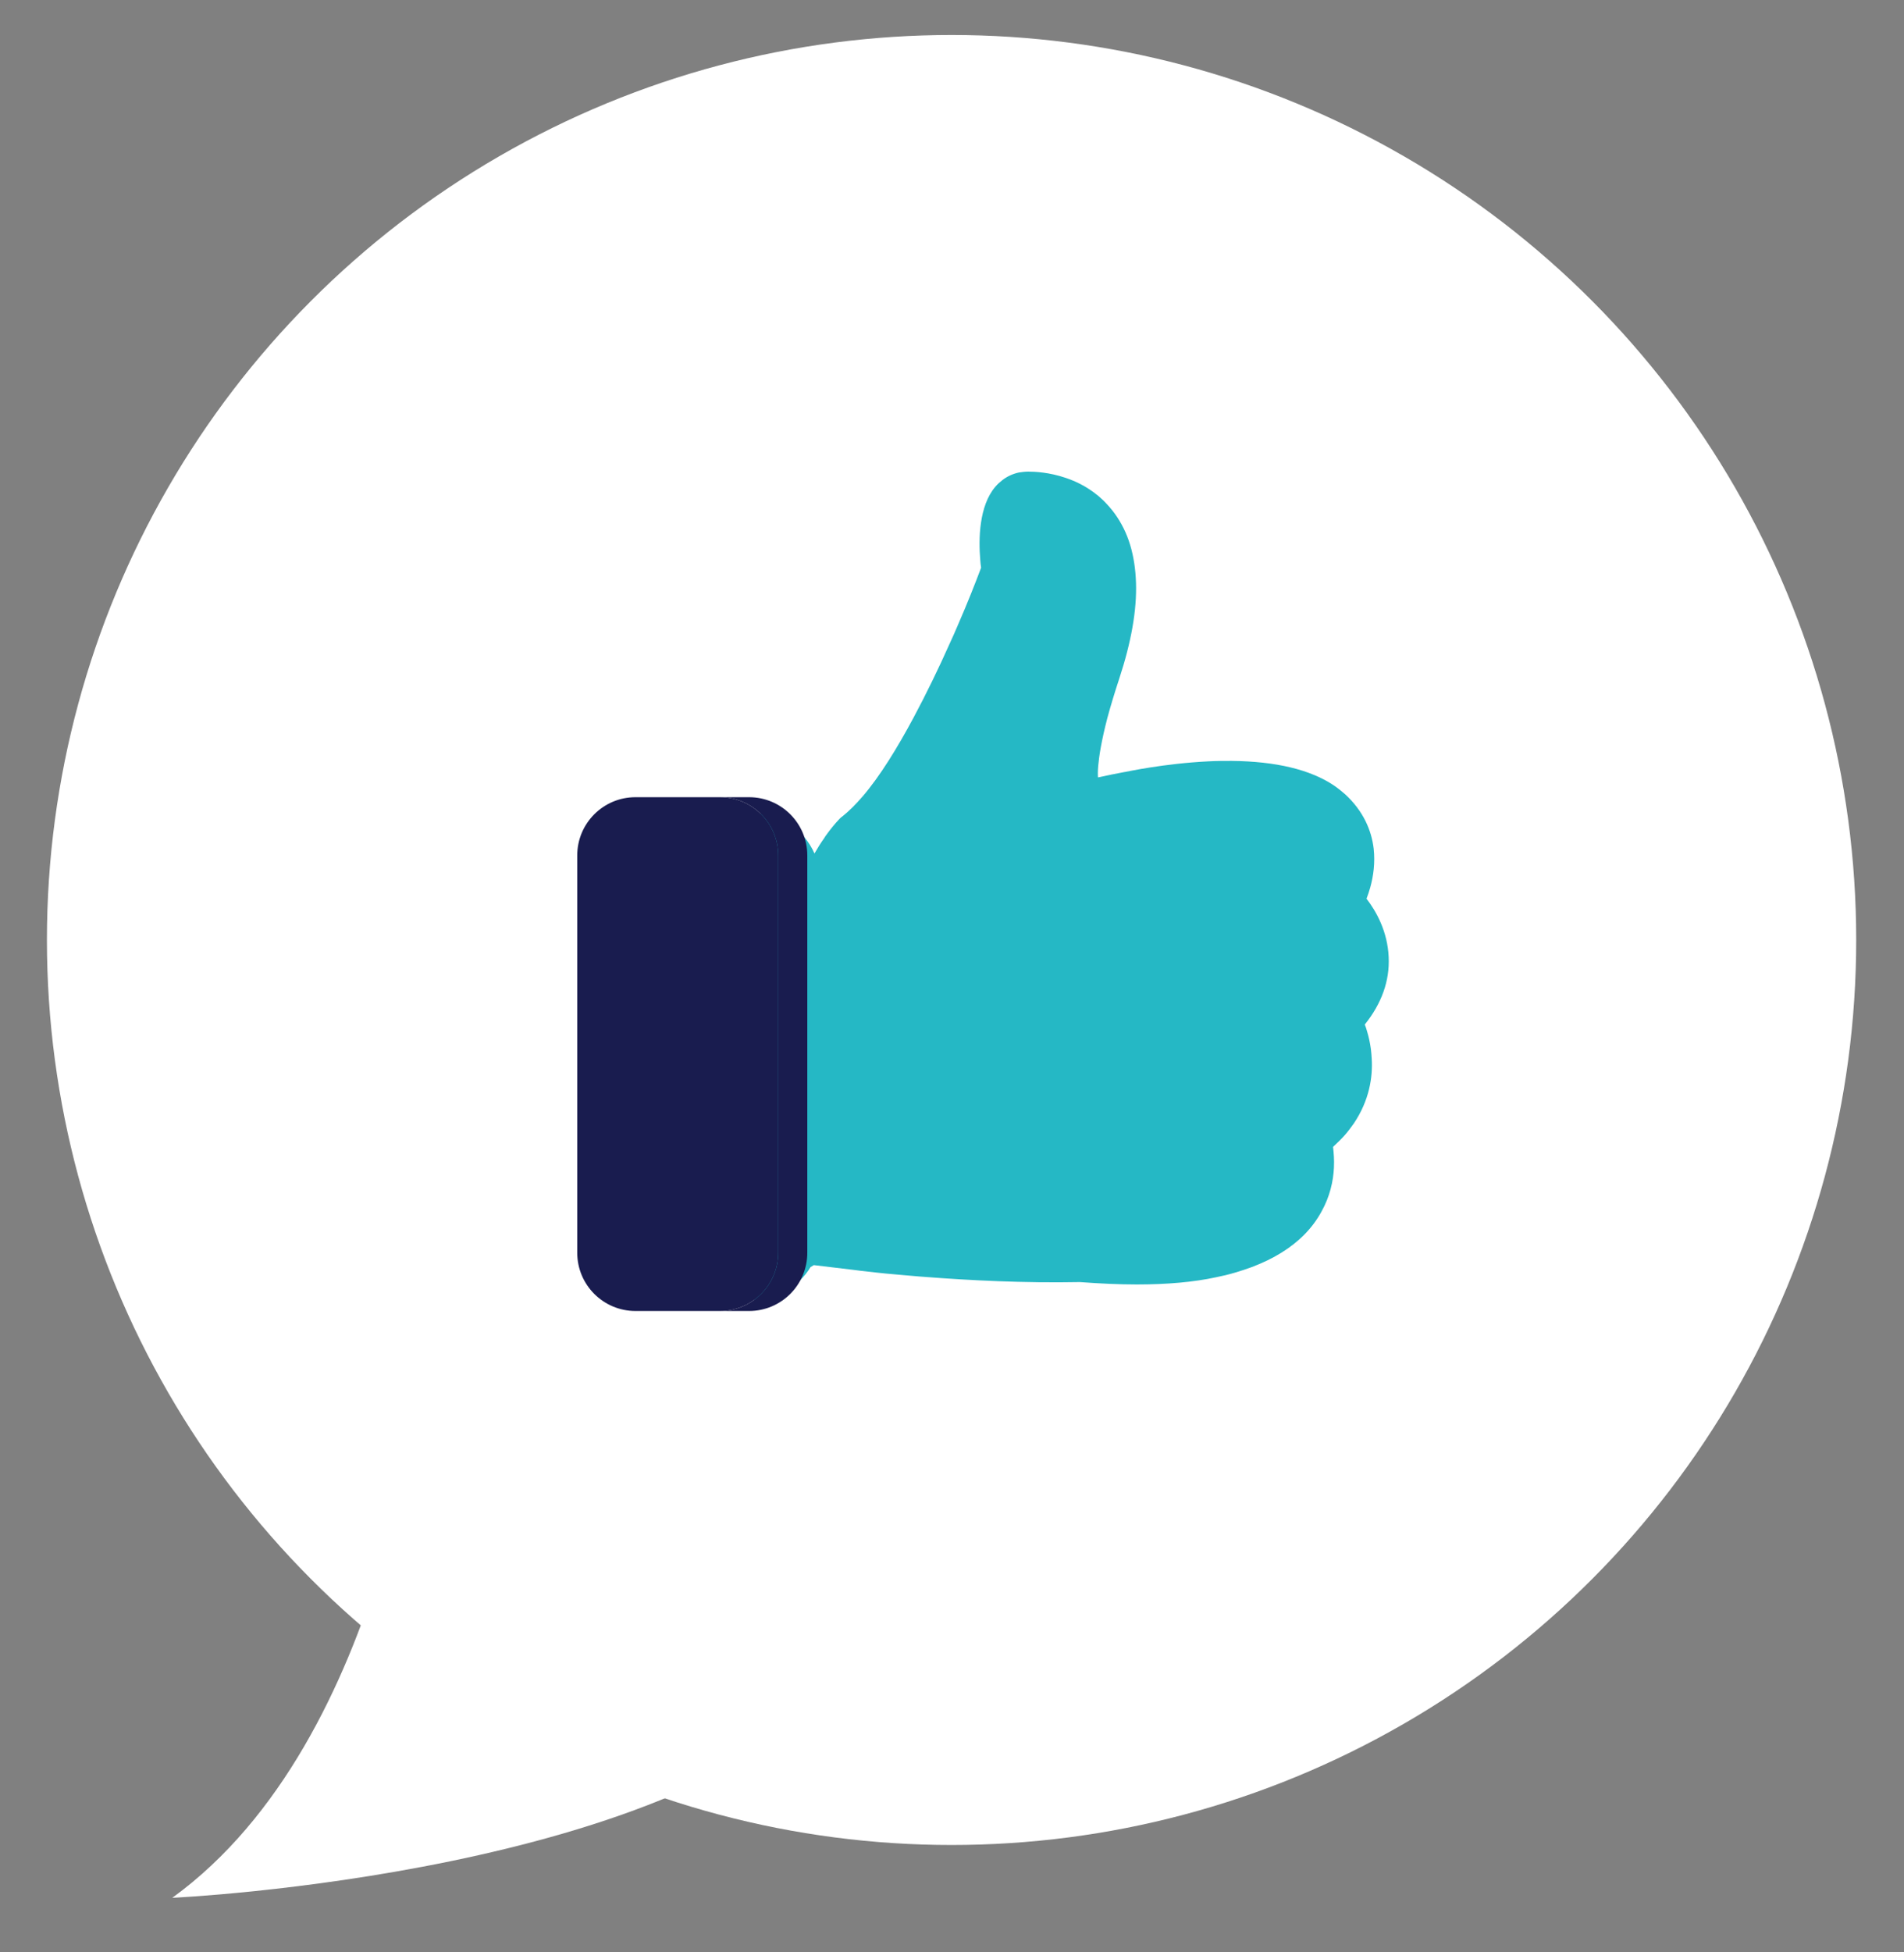 <?xml version="1.0" encoding="utf-8"?>
<!-- Generator: Adobe Illustrator 26.3.1, SVG Export Plug-In . SVG Version: 6.00 Build 0)  -->
<svg version="1.1" id="Laag_1" xmlns="http://www.w3.org/2000/svg" xmlns:xlink="http://www.w3.org/1999/xlink" x="0px" y="0px"
	 viewBox="0 0 87.64 89.83" style="enable-background:new 0 0 87.64 89.83;" xml:space="preserve">
<rect x="0" y="0" width="87.64" height="89.83" fill="#808080" stroke="none"/>
<style type="text/css">
	.st0{fill:#FFFFFF;}
	.st1{fill:#25B8C5;}
	.st2{fill:#191C4F;}
</style>
<g>
	<g>
		<circle class="st0" cx="43.8" cy="43.25" r="41.64"/>
		<path class="st0" d="M19.47,62.56c0,0-1.44,17.44-11.54,24.76c0,0,23.8-1.08,31.01-10.22S19.47,62.56,19.47,62.56z"/>
	</g>
	<g>
		<path class="st1" d="M63.92,44.04c-0.05-1.19-0.58-2.12-1.02-2.69c0.06-0.16,0.12-0.33,0.17-0.51c0.15-0.54,0.23-1.15,0.16-1.79
			c-0.1-0.85-0.48-1.74-1.32-2.51c-0.16-0.14-0.32-0.27-0.51-0.4c-1.09-0.73-2.67-1.11-4.71-1.13c-0.34,0-0.69,0-1.06,0.02
			c-2.06,0.1-3.78,0.48-3.85,0.49h-0.01c-0.39,0.07-0.81,0.16-1.23,0.25c-0.01-0.13-0.01-0.3,0.01-0.53
			c0.04-0.46,0.15-1.16,0.42-2.2c0.14-0.52,0.32-1.12,0.55-1.82c0.55-1.67,0.81-3.14,0.77-4.4c-0.02-0.63-0.11-1.22-0.27-1.75
			c-0.16-0.53-0.4-1.01-0.71-1.44c-0.16-0.22-0.34-0.42-0.52-0.6c-0.55-0.53-1.16-0.85-1.73-1.04c-0.76-0.26-1.43-0.29-1.73-0.29
			c-0.15,0-0.29,0.02-0.43,0.04c-0.28,0.06-0.54,0.18-0.76,0.35c-0.11,0.09-0.22,0.18-0.32,0.3c-0.76,0.88-0.78,2.42-0.7,3.36
			c0.01,0.14,0.02,0.26,0.04,0.37c-0.13,0.35-0.29,0.76-0.47,1.21c-0.18,0.45-0.39,0.95-0.62,1.48c-0.11,0.26-0.23,0.53-0.36,0.81
			c-0.49,1.1-1.06,2.28-1.66,3.4c-0.75,1.4-1.55,2.7-2.34,3.62c-0.32,0.37-0.63,0.68-0.93,0.92c-0.05,0.03-0.09,0.07-0.13,0.11
			c-0.23,0.24-0.43,0.49-0.61,0.74c-0.04,0.05-0.07,0.1-0.1,0.15c-0.17,0.24-0.32,0.48-0.45,0.71c0,0,0,0,0,0
			c-0.48-1.09-1.56-1.85-2.82-1.85h-4.45c-1.71,0-3.09,1.38-3.09,3.09v16.21c0,1.7,1.38,3.08,3.09,3.08h4.45
			c1.12,0,2.1-0.61,2.64-1.5c0.05-0.03,0.1-0.06,0.15-0.09l1.84,0.22c0.07,0.01,0.44,0.06,1.02,0.12c0.29,0.03,0.64,0.07,1.04,0.1
			s0.84,0.08,1.32,0.11c1.93,0.15,4.46,0.28,7.03,0.23c0.93,0.07,1.81,0.11,2.62,0.11c1.4,0,2.62-0.11,3.64-0.33
			c0.3-0.06,0.59-0.13,0.86-0.21c0.28-0.08,0.54-0.17,0.79-0.26c0.5-0.19,0.96-0.41,1.36-0.66c0.81-0.5,1.43-1.13,1.84-1.88
			c0.4-0.71,0.55-1.42,0.58-2.03c0.02-0.36-0.01-0.69-0.04-0.96c0.19-0.18,0.37-0.35,0.53-0.53c0.16-0.18,0.29-0.36,0.42-0.54
			c0.73-1.08,0.88-2.16,0.83-2.98c-0.01-0.16-0.02-0.31-0.04-0.46c-0.04-0.29-0.1-0.56-0.17-0.79c-0.03-0.12-0.07-0.23-0.11-0.33
			C63.6,46.17,63.97,45.12,63.92,44.04z"/>
		<g>
			<path class="st2" d="M34.48,36.68h-1.34c1.48,0,2.68,1.2,2.68,2.68v18.28c0,1.48-1.2,2.68-2.68,2.68h1.34
				c1.48,0,2.68-1.2,2.68-2.68V39.36C37.16,37.88,35.96,36.68,34.48,36.68z"/>
			<path class="st2" d="M35.82,57.64V39.36c0-1.48-1.2-2.68-2.68-2.68h-3.89c-1.48,0-2.68,1.2-2.68,2.68v18.28
				c0,1.48,1.2,2.68,2.68,2.68h3.89C34.62,60.32,35.82,59.12,35.82,57.64z"/>
		</g>
	</g>
</g>
</svg>
